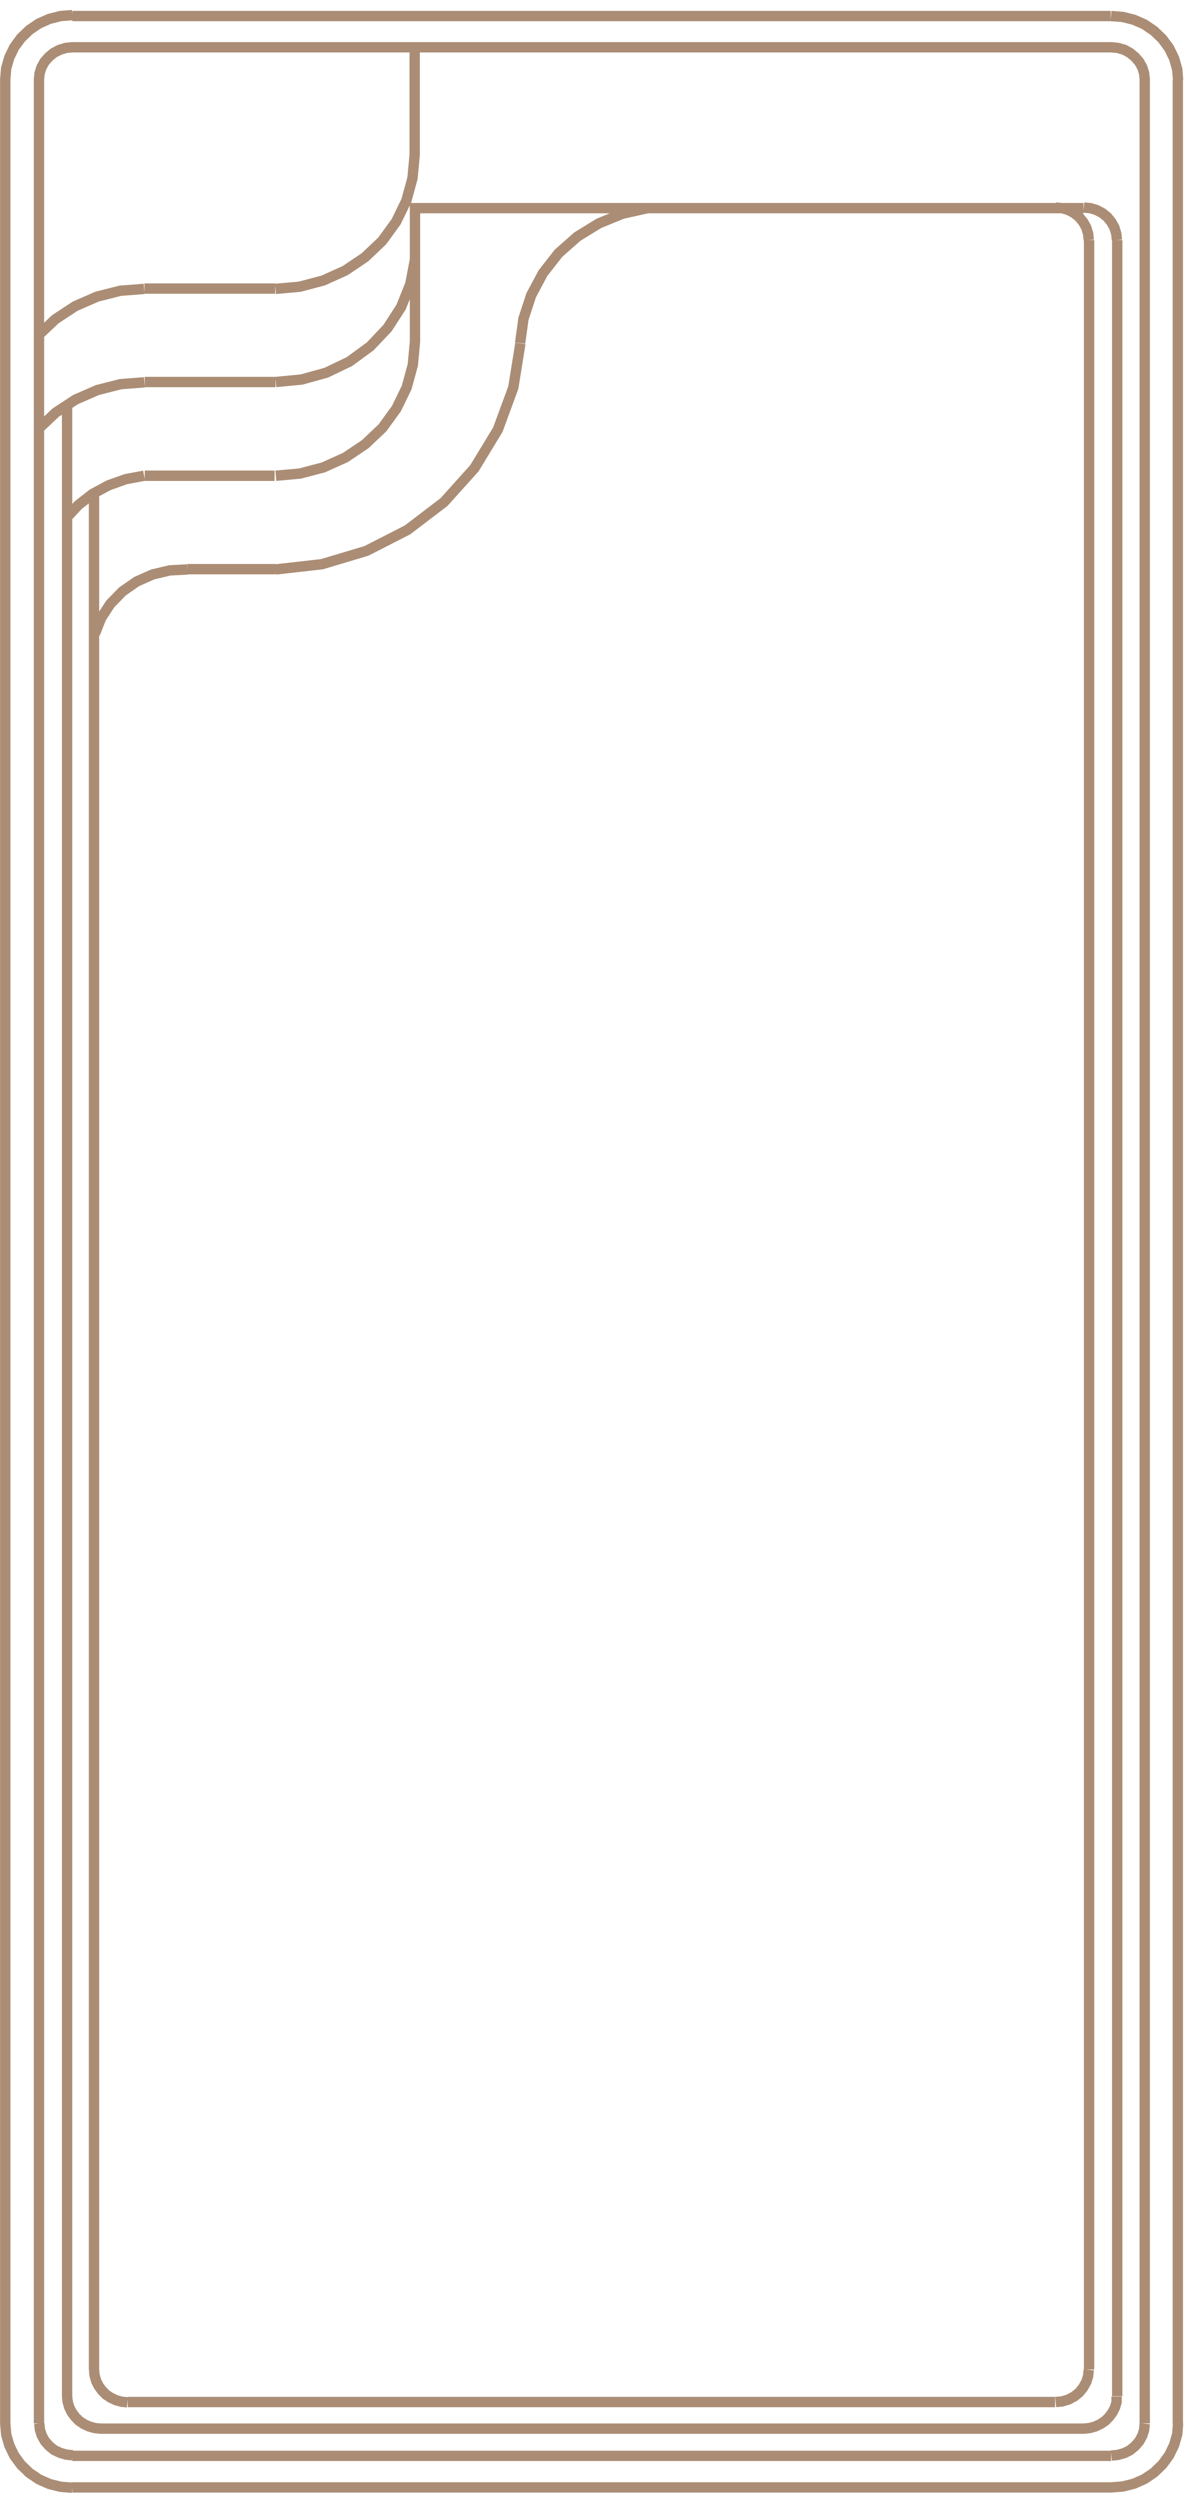 <?xml version="1.0" encoding="UTF-8"?>
<svg xmlns="http://www.w3.org/2000/svg" width="92" height="193" viewBox="0 0 92 193" fill="none">
  <path d="M40.177 26.484L40.439 24.597L41.036 22.782L41.944 21.086L43.139 19.557L44.596 18.268L46.268 17.241L48.083 16.5L50.018 16.07M21.283 43.966L24.866 43.56L28.305 42.533L31.482 40.909L34.301 38.76L36.642 36.157L38.457 33.171L39.651 29.923L40.2 26.508M14.475 43.943H21.307M7.333 48.934L7.811 47.716L8.528 46.617L9.459 45.662L10.558 44.898L11.8 44.349L13.114 44.038L14.475 43.966M21.307 29.493L23.289 29.302L25.2 28.776L26.991 27.917L28.592 26.746L29.93 25.337L30.98 23.713L31.697 21.922L32.055 20.035M11.179 29.493H21.283M2.986 33.099L4.3 31.857L5.828 30.854L7.524 30.114L9.316 29.66L11.155 29.517M32.032 3.699V11.962L31.864 13.754L31.387 15.497L30.598 17.121L29.523 18.602L28.186 19.868L26.657 20.895L24.961 21.659L23.146 22.137L21.283 22.304M11.155 22.28H21.259M2.962 25.887L4.276 24.645L5.805 23.641L7.5 22.901L9.292 22.447L11.131 22.304M85.799 1.239H5.59M91.006 6.206L90.935 5.347L90.696 4.511L90.314 3.723L89.788 3.006L89.143 2.385L88.403 1.883L87.591 1.525L86.731 1.31L85.823 1.239M90.982 187.172V6.135M91.006 187.077L90.935 187.937L90.696 188.773L90.314 189.561L89.788 190.277L89.143 190.898L88.403 191.4L87.591 191.758L86.731 191.973L85.823 192.045H5.59M5.59 192.069L4.682 191.997L3.822 191.782L3.01 191.424L2.269 190.922L1.624 190.301L1.099 189.585L0.717 188.796L0.478 187.961L0.406 187.101V6.135L0.478 5.275L0.717 4.439L1.099 3.651L1.624 2.934L2.269 2.313L3.01 1.812L3.822 1.454L4.682 1.239L5.59 1.167M84.103 18.53L84.055 18.053L83.912 17.575L83.673 17.145L83.363 16.763L82.981 16.453L82.527 16.214L82.049 16.07L81.547 16.023M84.127 182.945V18.53M81.547 185.453L82.049 185.405L82.527 185.262L82.981 185.023L83.363 184.712L83.673 184.33L83.912 183.9L84.055 183.447L84.103 182.969M9.865 185.453H81.5M7.262 182.969L7.309 183.399L7.429 183.829L7.62 184.211L7.883 184.569L8.193 184.88L8.551 185.118L8.957 185.309L9.387 185.429L9.841 185.477M7.262 38.091V182.993M11.131 36.73L9.722 36.992L8.384 37.47L7.142 38.139L6.043 38.999L5.088 40.026M21.211 36.73H11.179M21.307 36.73L23.17 36.562L24.985 36.085L26.681 35.321L28.21 34.294L29.547 33.028L30.622 31.547L31.41 29.923L31.888 28.179L32.055 26.388V16.07H83.697M86.277 18.53L86.229 18.053L86.086 17.575L85.847 17.145L85.536 16.763L85.154 16.453L84.7 16.214L84.223 16.07L83.721 16.023M86.301 184.999V18.53M86.253 185.023V185.453L86.133 185.859L85.942 186.241L85.68 186.599L85.369 186.91L85.011 187.149L84.605 187.34L84.175 187.459L83.721 187.507H7.763L7.309 187.459L6.879 187.34L6.473 187.149L6.115 186.91L5.805 186.599L5.542 186.241L5.351 185.859L5.231 185.453L5.183 185.023V31.236M3.034 187.101L3.081 187.578L3.225 188.032L3.464 188.462L3.798 188.844L4.18 189.155L4.634 189.37L5.112 189.513L5.613 189.561M3.01 187.101V6.135L3.058 5.657L3.201 5.203L3.44 4.773L3.774 4.391L4.156 4.081L4.61 3.842L5.088 3.699L5.59 3.651H85.847L86.349 3.699L86.85 3.842L87.28 4.081L87.662 4.391L87.997 4.773L88.236 5.203L88.379 5.657L88.427 6.135V187.101M85.847 189.585L86.349 189.537L86.85 189.394L87.28 189.179L87.662 188.868L87.997 188.486L88.236 188.056L88.379 187.602L88.427 187.125M5.59 189.609H85.823" stroke="#AB8D75" stroke-width="0.8" stroke-miterlimit="10"></path>
</svg>
